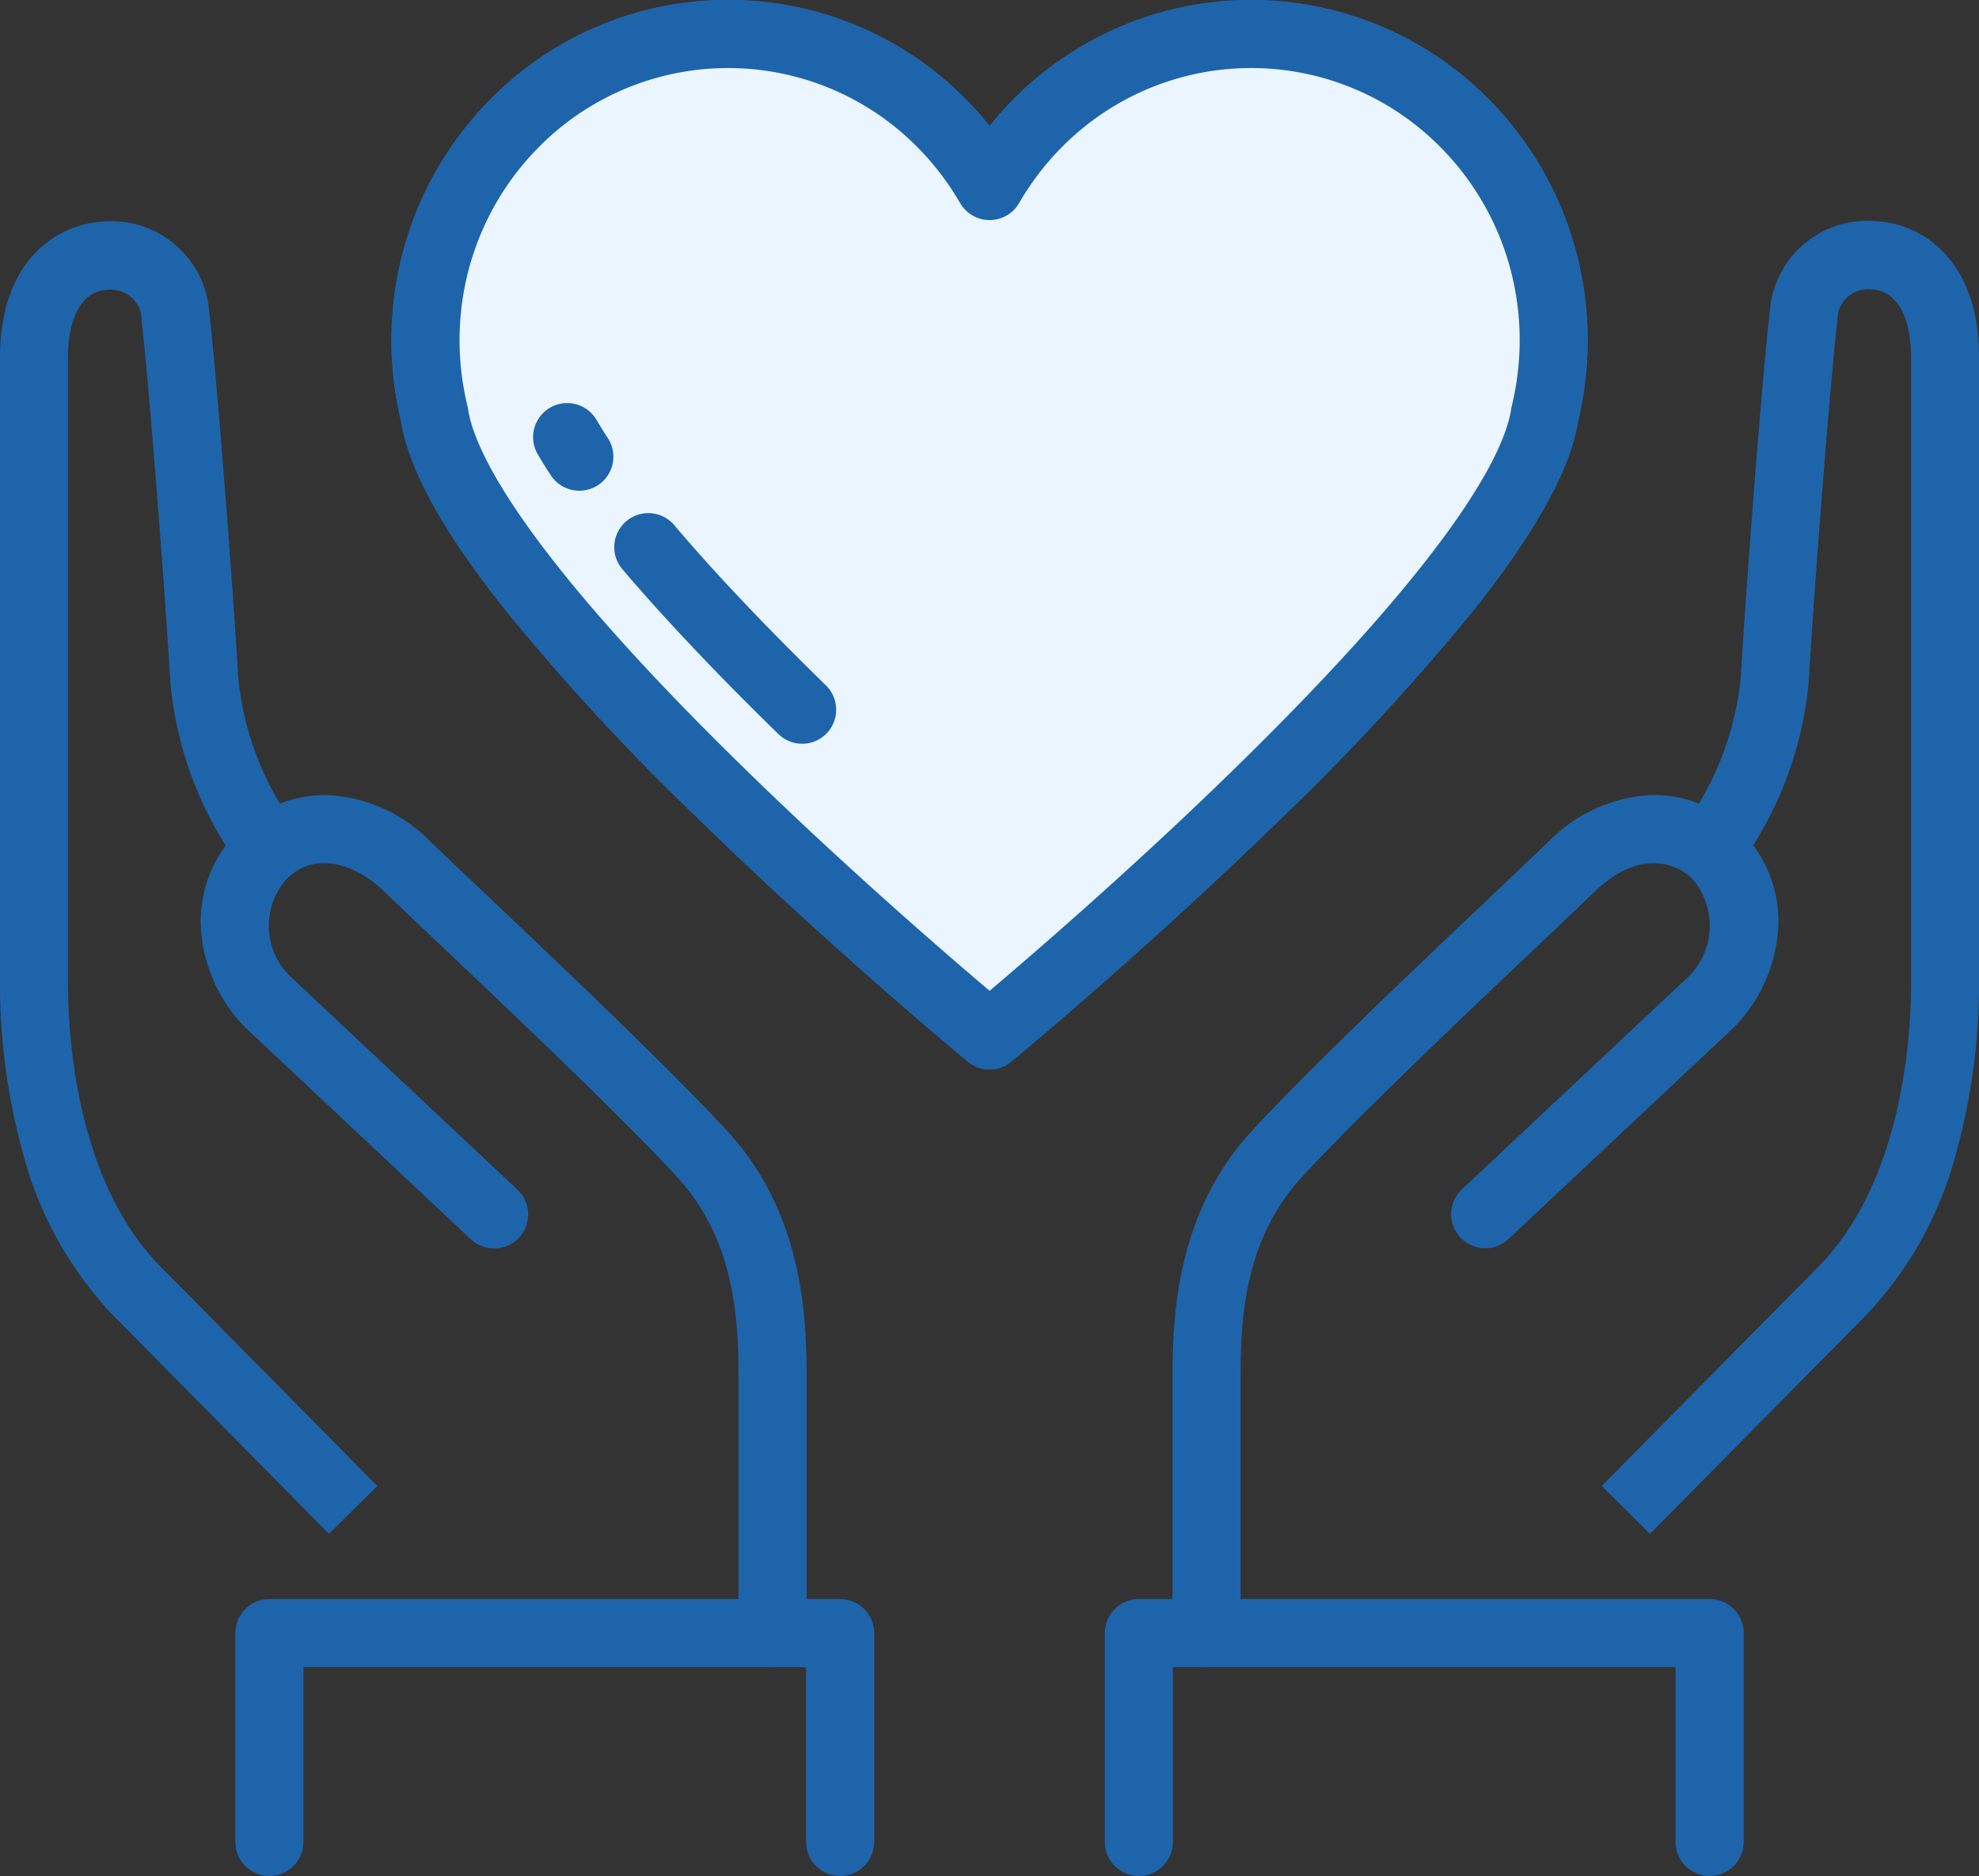 <svg xmlns="http://www.w3.org/2000/svg" width="58.129" height="55.106" viewBox="0 0 58.129 55.106"><rect x="0" y="0" width="58.129" height="55.106" fill="#333333" stroke="none"/><g transform="translate(0.065 0.053)"><path d="M177.374,234.907a1,1,0,0,1-1-1v-5.135H161.609v5.135a1,1,0,0,1-2,0v-6.135a1,1,0,0,1,1-1h16.765a1,1,0,0,1,1,1v6.135A1,1,0,0,1,177.374,234.907Z" transform="translate(-127.222 -179.854)" fill="#1e64aa"/><path d="M170.163,140.131a1,1,0,0,1-1-1v-7.249c0-1.733-.008-4.958,2.33-7.5,1.682-1.828,4.805-4.788,7.085-6.948.646-.613,1.2-1.142,1.618-1.539a4.544,4.544,0,0,1,3.006-1.38,3.6,3.6,0,0,1,2.629,1.027,3.742,3.742,0,0,1,1.13,2.669,4.53,4.53,0,0,1-1.282,3.1q-.026.029-.054.055l-6.595,6.191a1,1,0,0,1-1.369-1.458l6.564-6.163a2.109,2.109,0,0,0,.209-2.961c-.568-.553-1.656-.79-2.854.362-.418.4-.979.933-1.628,1.549-2.132,2.02-5.353,5.072-6.989,6.85-1.808,1.966-1.8,4.479-1.8,6.142v7.252A1,1,0,0,1,170.163,140.131Z" transform="translate(-134.789 -91.212)" fill="#1e64aa"/><path d="M230.118,72.966,228.7,71.56l6.356-6.433c2.464-2.494,2.731-6.694,2.731-8.383V38.411c0-1.207-.426-1.953-1.139-2a.917.917,0,0,0-1,.666c-.24,2.021-.717,8.259-.869,10.876a10.844,10.844,0,0,1-2.121,5.5,1,1,0,0,1-1.569-1.24h0a8.917,8.917,0,0,0,1.694-4.38c.154-2.643.628-8.876.879-11a2.878,2.878,0,0,1,3.1-2.427c1.393.082,3.021,1.177,3.021,3.992V56.744a18.683,18.683,0,0,1-.653,4.965,10.987,10.987,0,0,1-2.655,4.824Z" transform="translate(-181.718 -27.963)" fill="#1e64aa"/><path d="M54.517,234.907a1,1,0,0,1-1-1v-5.135H38.752v5.135a1,1,0,1,1-2,0v-6.135a1,1,0,0,1,1-1H54.517a1,1,0,0,1,1,1v6.135A1,1,0,0,1,54.517,234.907Z" transform="translate(-29.904 -179.854)" fill="#1e64aa"/><path d="M48.642,140.131a1,1,0,0,1-1-1v-7.252c0-1.663.006-4.177-1.8-6.142-1.636-1.778-4.857-4.831-6.989-6.85-.649-.615-1.21-1.147-1.628-1.549-.749-.72-1.946-1.247-2.854-.362a2.074,2.074,0,0,0,.209,2.961l6.565,6.163a1,1,0,1,1-1.369,1.458l-6.595-6.191q-.028-.027-.054-.055a4.53,4.53,0,0,1-1.282-3.1,3.742,3.742,0,0,1,1.13-2.669,3.6,3.6,0,0,1,2.629-1.027,4.544,4.544,0,0,1,3.006,1.38c.413.4.971.926,1.618,1.539,2.28,2.161,5.4,5.12,7.085,6.948,2.338,2.541,2.333,5.767,2.33,7.5v7.249A1,1,0,0,1,48.642,140.131Z" transform="translate(-26.015 -91.212)" fill="#1e64aa"/><path d="M13.164,72.966,6.808,66.533a10.987,10.987,0,0,1-2.655-4.824A18.683,18.683,0,0,1,3.5,56.744V38.411c0-2.815,1.627-3.91,3.021-3.992a2.879,2.879,0,0,1,3.1,2.427c.251,2.115.725,8.349.879,11a8.918,8.918,0,0,0,1.694,4.38,1,1,0,0,1-1.569,1.24,10.844,10.844,0,0,1-2.121-5.5c-.152-2.62-.63-8.859-.869-10.876a.917.917,0,0,0-1-.666c-.713.042-1.139.788-1.139,2V56.744c0,1.69.266,5.889,2.731,8.383l6.356,6.433Z" transform="translate(-3.565 -27.963)" fill="#1e64aa"/><path d="M68.688,3.5a9.771,9.771,0,0,1,7,2.932,10,10,0,0,1,.683.767,10,10,0,0,1,.684-.767,9.815,9.815,0,0,1,13.994,0A10.019,10.019,0,0,1,93.6,10.9a10.164,10.164,0,0,1,.061,4.951c-.228,1.439-1.24,3.27-3.093,5.6a68.452,68.452,0,0,1-5.652,6.11c-3.96,3.862-7.872,7.095-7.911,7.127a1,1,0,0,1-1.272,0c-.039-.032-3.952-3.265-7.911-7.127a68.452,68.452,0,0,1-5.652-6.11c-1.852-2.325-2.864-4.157-3.093-5.6a10.164,10.164,0,0,1,.061-4.951,10.019,10.019,0,0,1,2.554-4.467A9.771,9.771,0,0,1,68.688,3.5Zm7.37,6.414a1,1,0,0,1-.556-.451,8.008,8.008,0,0,0-1.239-1.626,7.815,7.815,0,0,0-11.148,0,8.015,8.015,0,0,0-2.043,3.574,8.158,8.158,0,0,0-.039,4.012,1,1,0,0,1,.021.114c.186,1.169,1.5,4.084,8.157,10.577,2.964,2.892,5.9,5.426,7.16,6.491,1.257-1.065,4.2-3.6,7.16-6.491,6.655-6.493,7.971-9.408,8.157-10.577a1,1,0,0,1,.021-.114,8.158,8.158,0,0,0-.039-4.012,8.015,8.015,0,0,0-2.043-3.574,7.815,7.815,0,0,0-11.148,0,8,8,0,0,0-1.24,1.626A1,1,0,0,1,76.057,9.915Z" transform="translate(-47.368 -3.554)" fill="#1e64aa"/><path d="M90.334,7.136a8.815,8.815,0,0,0-12.571,0,8.986,8.986,0,0,0-1.394,1.829h0a8.993,8.993,0,0,0-1.394-1.829,8.815,8.815,0,0,0-12.571,0,9.064,9.064,0,0,0-2.343,8.526h0c.815,5.476,16.309,18.25,16.309,18.25s15.494-12.774,16.309-18.25h0A9.064,9.064,0,0,0,90.334,7.136Z" transform="translate(-47.368 -3.554)" fill="#ebf5ff"/><path d="M68.688,3.5a9.771,9.771,0,0,1,7,2.932,10,10,0,0,1,.683.767,10,10,0,0,1,.684-.767,9.815,9.815,0,0,1,13.994,0A10.019,10.019,0,0,1,93.6,10.9a10.164,10.164,0,0,1,.061,4.951c-.228,1.439-1.24,3.27-3.093,5.6a68.452,68.452,0,0,1-5.652,6.11c-3.96,3.862-7.872,7.095-7.911,7.127a1,1,0,0,1-1.272,0c-.039-.032-3.952-3.265-7.911-7.127a68.452,68.452,0,0,1-5.652-6.11c-1.852-2.325-2.864-4.157-3.093-5.6a10.164,10.164,0,0,1,.061-4.951,10.019,10.019,0,0,1,2.554-4.467A9.771,9.771,0,0,1,68.688,3.5Zm7.37,6.414a1,1,0,0,1-.556-.451,8.008,8.008,0,0,0-1.239-1.626,7.815,7.815,0,0,0-11.148,0,8.015,8.015,0,0,0-2.043,3.574,8.158,8.158,0,0,0-.039,4.012,1,1,0,0,1,.021.114c.186,1.169,1.5,4.084,8.157,10.577,2.964,2.892,5.9,5.426,7.16,6.491,1.257-1.065,4.2-3.6,7.16-6.491,6.655-6.493,7.971-9.408,8.157-10.577a1,1,0,0,1,.021-.114,8.158,8.158,0,0,0-.039-4.012,8.015,8.015,0,0,0-2.043-3.574,7.815,7.815,0,0,0-11.148,0,8,8,0,0,0-1.24,1.626A1,1,0,0,1,76.057,9.915Z" transform="translate(-47.368 -3.554)" fill="#1e64aa"/><path d="M95.765,81.847a1,1,0,0,1-.7-.284c-1.827-1.783-3.374-3.419-4.6-4.863a1,1,0,0,1,1.525-1.293c1.184,1.4,2.688,2.986,4.47,4.725a1,1,0,0,1-.7,1.716Z" transform="translate(-72.266 -60.053)" fill="#1e64aa"/><path d="M80.164,62.315a1,1,0,0,1-.838-.452c-.143-.219-.274-.43-.39-.629a1,1,0,0,1,1.729-1.005c.1.169.211.35.335.539a1,1,0,0,1-.836,1.548Z" transform="translate(-63.212 -47.954)" fill="#1e64aa"/></g></svg>